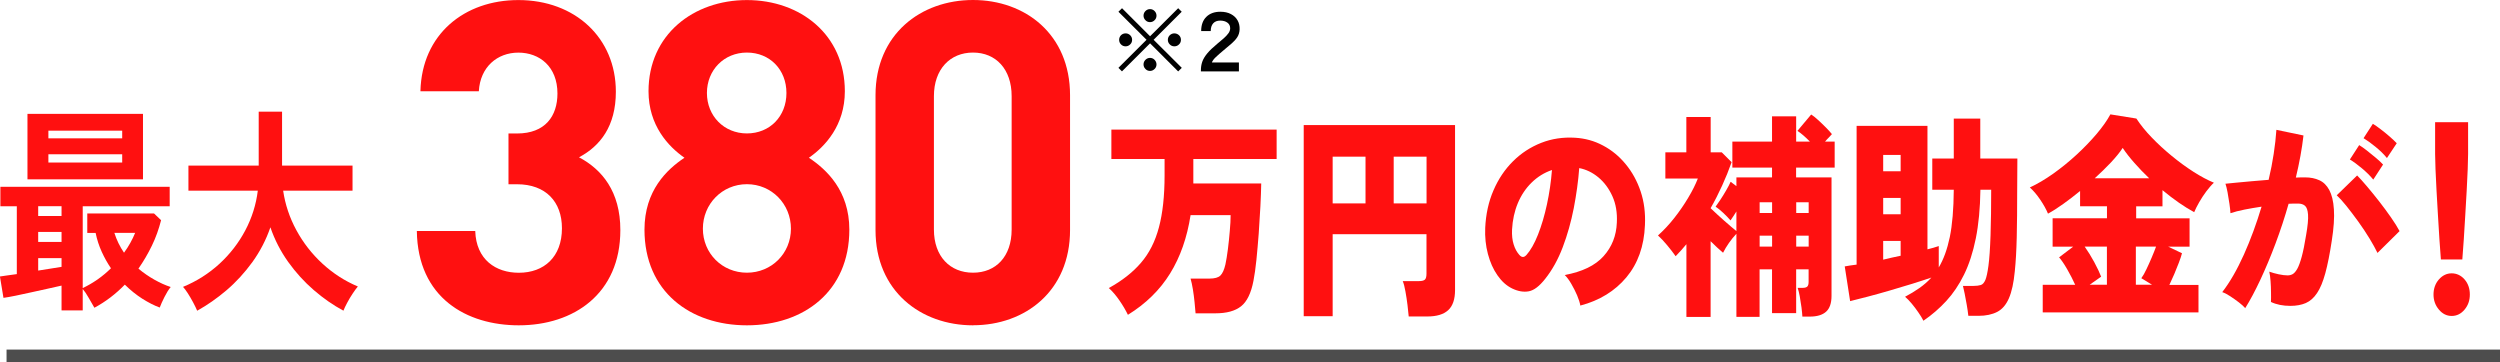 <?xml version="1.0" encoding="UTF-8"?>
<svg id="_レイヤー_2" data-name="レイヤー 2" xmlns="http://www.w3.org/2000/svg" viewBox="0 0 389.54 56.47">
  <defs>
    <style>
      .cls-1 {
        fill: none;
        stroke: #4d4d4d;
        stroke-miterlimit: 10;
        stroke-width: 2px;
      }

      .cls-2 {
        fill: #ff1010;
      }
    </style>
  </defs>
  <g id="design">
    <g>
      <path class="cls-2" d="M80.84,50.69c-8.12,0-15.75-4.27-15.89-14.7h9.1c.14,4.48,3.22,6.51,6.79,6.51,3.92,0,6.72-2.45,6.72-6.93,0-4.13-2.52-6.86-7-6.86h-1.33v-7.91h1.33c4.41,0,6.3-2.73,6.3-6.23,0-4.2-2.8-6.37-6.09-6.37s-5.95,2.24-6.16,6.02h-9.1c.21-8.89,6.86-14.21,15.26-14.21,8.82,0,15.19,5.88,15.19,14.28,0,5.39-2.45,8.47-5.74,10.22,3.57,1.89,6.44,5.32,6.44,11.34,0,9.94-7.28,14.84-15.82,14.84Z"/>
      <path class="cls-2" d="M116.38,50.69c-8.82,0-15.96-5.25-15.96-14.91,0-6.09,3.5-9.38,6.23-11.2-2.52-1.75-5.6-5.04-5.6-10.36,0-8.82,7-14.21,15.33-14.21s15.26,5.39,15.26,14.21c0,5.32-3.08,8.61-5.6,10.36,2.73,1.82,6.3,5.11,6.3,11.2,0,9.66-7.14,14.91-15.96,14.91ZM116.38,28.7c-3.85,0-6.86,3.08-6.86,6.93s3.01,6.86,6.86,6.86,6.86-3.01,6.86-6.86-3.01-6.93-6.86-6.93ZM116.38,8.19c-3.57,0-6.23,2.73-6.23,6.3s2.66,6.3,6.23,6.3,6.16-2.66,6.16-6.3-2.59-6.3-6.16-6.3Z"/>
      <path class="cls-2" d="M151.61,50.69c-8.12,0-15.19-5.32-15.19-14.84V14.84c0-9.52,7.07-14.84,15.19-14.84s15.12,5.32,15.12,14.84v21c0,9.52-7,14.84-15.12,14.84ZM157.63,14.98c0-4.2-2.45-6.79-6.02-6.79s-6.09,2.59-6.09,6.79v20.79c0,4.2,2.52,6.72,6.09,6.72s6.02-2.52,6.02-6.72V14.98Z"/>
    </g>
    <g>
      <path class="cls-2" d="M175.75,49.06c-.35-.73-.79-1.47-1.32-2.24-.53-.77-1.08-1.42-1.66-1.94,2.06-1.13,3.73-2.44,5.01-3.93,1.28-1.48,2.22-3.33,2.8-5.53.59-2.2.88-4.9.88-8.09v-2.55h-8.29v-4.59h25.75v4.59h-12.98v3.81h10.58c-.02,1.02-.06,2.21-.13,3.57-.07,1.36-.16,2.77-.26,4.22-.11,1.45-.23,2.82-.36,4.11s-.29,2.38-.46,3.26c-.37,1.93-1.01,3.25-1.94,3.98-.92.73-2.25,1.09-3.99,1.09h-3.09c-.04-.5-.09-1.08-.16-1.75-.07-.67-.15-1.33-.26-1.99-.11-.66-.23-1.21-.36-1.67h2.92c.83,0,1.41-.16,1.73-.48.33-.32.59-.9.78-1.73.13-.61.26-1.39.38-2.33.12-.94.22-1.9.3-2.87.09-.97.13-1.8.13-2.48h-6.24c-.54,3.49-1.6,6.52-3.19,9.09-1.59,2.57-3.78,4.72-6.57,6.44Z"/>
      <path class="cls-2" d="M219.5,49.3c-.04-.48-.1-1.07-.19-1.78-.09-.71-.19-1.42-.32-2.11-.12-.69-.26-1.23-.42-1.61h2.54c.42,0,.72-.07.9-.22.17-.15.26-.46.26-.94v-6.15h-14.62v12.78h-4.51v-29.78h23.58v25.7c0,1.45-.36,2.5-1.08,3.15-.72.65-1.8.97-3.22.97h-2.92ZM207.65,31.69h5.12v-7.28h-5.12v7.28ZM217.16,31.69h5.12v-7.28h-5.12v7.28Z"/>
      <path class="cls-2" d="M246.24,47.6c-.08-.45-.25-.98-.5-1.58-.26-.6-.56-1.2-.9-1.78-.34-.59-.68-1.05-1.03-1.39,2.72-.5,4.73-1.47,6.04-2.92,1.31-1.45,2-3.2,2.08-5.24.08-1.54-.15-2.91-.69-4.11-.54-1.2-1.27-2.18-2.18-2.94-.92-.76-1.91-1.24-2.99-1.45-.15,2.02-.44,4.1-.85,6.24-.42,2.14-.99,4.17-1.72,6.09-.73,1.92-1.64,3.55-2.72,4.91-.91,1.16-1.76,1.81-2.57,1.96-.81.15-1.67,0-2.57-.43-.89-.43-1.66-1.12-2.31-2.06-.66-.94-1.15-2.05-1.49-3.33-.34-1.28-.48-2.64-.42-4.06.1-2.13.52-4.08,1.29-5.85.76-1.77,1.78-3.28,3.05-4.54,1.27-1.26,2.73-2.21,4.38-2.86,1.65-.65,3.41-.91,5.27-.8,1.56.09,3.02.49,4.36,1.21,1.35.71,2.53,1.68,3.54,2.91,1.01,1.22,1.79,2.64,2.33,4.25.54,1.61.76,3.35.67,5.24-.13,3.29-1.1,6-2.89,8.14-1.79,2.14-4.18,3.61-7.17,4.4ZM237.83,39.75c.65-.73,1.26-1.79,1.81-3.18.55-1.39,1.02-2.97,1.4-4.73.38-1.76.64-3.54.78-5.35-1.2.41-2.25,1.06-3.17,1.96-.92.9-1.63,1.97-2.15,3.21-.52,1.25-.82,2.62-.9,4.11-.04.88.04,1.65.25,2.31.2.66.5,1.2.88,1.63.37.43.73.44,1.1.03Z"/>
      <path class="cls-2" d="M262.77,49.37v-11.32c-.54.66-1.1,1.28-1.68,1.87-.4-.57-.85-1.14-1.33-1.72-.48-.58-.95-1.08-1.42-1.51.91-.82,1.76-1.73,2.56-2.75.8-1.02,1.52-2.06,2.15-3.13.64-1.06,1.14-2.06,1.5-2.99h-5.06v-4.08h3.27v-5.51h3.79v5.51h1.73l1.53,1.53c-.42,1.2-.91,2.41-1.46,3.62-.55,1.21-1.15,2.4-1.81,3.55.64.61,1.34,1.26,2.11,1.94.77.68,1.41,1.22,1.91,1.63v-3.06c-.17.27-.34.53-.49.76-.16.24-.3.45-.43.63-.31-.36-.68-.75-1.13-1.17-.44-.42-.84-.74-1.19-.97.21-.29.47-.67.77-1.12.3-.45.59-.93.88-1.43.29-.5.52-.94.69-1.33l.9.68v-1.36h5.55v-1.53h-6.18v-4.05h6.18v-3.94h3.76v3.94h2.14c-.73-.75-1.38-1.3-1.94-1.67l2.14-2.55c.29.18.65.46,1.07.85.42.39.84.78,1.24,1.19.41.41.71.75.92,1.02-.13.16-.3.33-.49.53-.19.19-.39.4-.58.63h1.5v4.05h-6.01v1.53h5.52v18.46c0,1.13-.28,1.96-.85,2.47s-1.42.76-2.56.76h-1.13c-.02-.39-.07-.87-.14-1.44-.08-.58-.17-1.16-.27-1.73-.11-.58-.22-1.01-.33-1.31h.78c.33,0,.56-.06.71-.19.14-.12.22-.37.22-.73v-1.97h-1.94v6.83h-3.76v-6.83h-1.94v7.41h-3.61v-12.95c-.42.45-.81.93-1.16,1.43-.35.5-.66,1.01-.92,1.53-.6-.5-1.24-1.1-1.94-1.8v11.8h-3.79ZM274.18,33.19h1.94v-1.67h-1.94v1.67ZM274.18,38.42h1.94v-1.7h-1.94v1.7ZM279.88,33.19h1.94v-1.67h-1.94v1.67ZM279.88,38.42h1.94v-1.7h-1.94v1.7Z"/>
      <path class="cls-2" d="M299.7,49.98c-.19-.39-.45-.82-.78-1.29-.33-.48-.67-.94-1.04-1.38s-.71-.8-1.04-1.07c.81-.43,1.56-.88,2.24-1.36.68-.48,1.31-1.02,1.86-1.63-.87.29-1.86.62-2.99.97-1.13.35-2.29.7-3.5,1.05-1.2.35-2.35.67-3.42.95-1.08.28-1.99.52-2.75.7l-.84-5.41c.23-.05.51-.09.82-.14.32-.04.66-.09,1.03-.14v-21.62h11.04v19.24c.66-.16,1.24-.33,1.76-.51v3.33c.75-1.25,1.32-2.82,1.72-4.73.39-1.9.6-4.36.62-7.38h-3.35v-4.86h3.35v-6.22h4.13v6.22h5.78c-.02,1.93-.03,3.62-.03,5.07,0,2.72-.02,5.12-.07,7.21-.05,2.09-.15,3.84-.3,5.27-.17,1.81-.48,3.22-.92,4.23s-1.05,1.72-1.83,2.12-1.75.61-2.9.61h-1.59c-.06-.54-.14-1.12-.25-1.73-.11-.61-.21-1.18-.32-1.72-.11-.53-.2-.94-.27-1.21h1.62c.48,0,.87-.05,1.16-.14.29-.09.52-.35.71-.78.18-.43.34-1.17.48-2.21.15-1.09.26-2.69.33-4.79.07-2.11.1-4.47.1-7.07h-1.68c-.04,2.9-.28,5.43-.72,7.6-.44,2.17-1.05,4.04-1.83,5.63-.78,1.59-1.71,2.96-2.77,4.11s-2.25,2.18-3.54,3.06ZM293.43,26.69h2.72v-2.55h-2.72v2.55ZM293.43,33.39h2.72v-2.55h-2.72v2.55ZM293.43,40.46c.44-.11.9-.22,1.36-.32.46-.1.91-.2,1.36-.29v-2.31h-2.72v2.92Z"/>
      <path class="cls-2" d="M318.29,48.66v-4.28h5.06c-.35-.77-.76-1.58-1.24-2.41-.48-.84-.91-1.46-1.27-1.87l2.2-1.67h-3.21v-4.42h8.47v-1.87h-4.19v-2.38c-.89.73-1.76,1.4-2.63,2.02-.87.62-1.66,1.13-2.37,1.51-.27-.66-.67-1.38-1.21-2.18-.54-.79-1.08-1.43-1.62-1.9,1.17-.54,2.39-1.26,3.66-2.16,1.26-.9,2.47-1.88,3.64-2.96,1.17-1.08,2.21-2.16,3.14-3.26.92-1.1,1.63-2.1,2.11-3.01l4.05.65c.64.97,1.43,1.96,2.4,2.96.96,1,2,1.95,3.12,2.87s2.24,1.74,3.38,2.47c1.14.73,2.2,1.29,3.18,1.7-.39.36-.78.82-1.19,1.36-.4.54-.77,1.1-1.1,1.68-.33.58-.59,1.09-.78,1.55-1.52-.82-3.17-1.96-4.94-3.43v2.52h-4.1v1.87h8.32v4.42h-3.32l2.14,1.02c-.1.39-.26.87-.48,1.45-.22.58-.46,1.17-.72,1.79-.26.61-.52,1.18-.77,1.7h4.54v4.28h-24.25ZM325.6,44.37h2.69v-5.95h-3.47c.5.7,1,1.51,1.49,2.41.49.91.85,1.67,1.08,2.28l-1.79,1.26ZM326.38,27.78h8.5c-.83-.79-1.6-1.59-2.31-2.4-.71-.8-1.32-1.58-1.82-2.33-.46.7-1.08,1.46-1.85,2.28s-1.61,1.63-2.51,2.45ZM332.82,44.37h2.51l-1.68-1.02c.25-.34.52-.8.79-1.38.28-.58.55-1.18.82-1.82.27-.63.5-1.21.69-1.73h-3.15v5.95Z"/>
      <path class="cls-2" d="M349.87,48.04c-.23-.27-.57-.58-1.01-.92s-.9-.66-1.37-.97-.88-.52-1.23-.63c1.19-1.54,2.32-3.5,3.38-5.86,1.06-2.37,1.97-4.86,2.75-7.46-.92.14-1.82.29-2.67.46-.86.17-1.58.36-2.18.56-.02-.39-.07-.88-.16-1.48-.09-.6-.18-1.19-.29-1.77-.11-.58-.22-1.03-.33-1.34.42-.04.99-.1,1.71-.17.71-.07,1.51-.14,2.38-.22.88-.08,1.76-.15,2.64-.22.33-1.38.59-2.73.79-4.05.2-1.31.34-2.56.42-3.74l4.22.88c-.23,2.04-.63,4.23-1.19,6.56.31-.02.58-.03.82-.03h.65c.81,0,1.54.15,2.18.44.65.29,1.17.8,1.56,1.53.39.73.64,1.73.72,3.01.09,1.28-.02,2.91-.33,4.88-.31,2.06-.65,3.76-1.01,5.08-.37,1.33-.79,2.36-1.29,3.09-.49.74-1.07,1.25-1.75,1.55-.67.29-1.47.44-2.4.44-1.16,0-2.17-.2-3.03-.61.02-.43.02-.94.01-1.51,0-.58-.03-1.16-.07-1.73-.04-.58-.11-1.07-.2-1.48.44.16.93.29,1.47.41.54.11,1,.17,1.39.17.29,0,.55-.07.79-.2.24-.14.48-.41.71-.82.23-.41.46-1.03.69-1.87.23-.84.46-1.97.69-3.4.25-1.43.35-2.49.3-3.18-.05-.69-.21-1.15-.48-1.38-.27-.23-.63-.34-1.07-.34h-.67c-.25,0-.52.01-.81.03-.6,2.11-1.28,4.18-2.04,6.2-.76,2.03-1.55,3.91-2.36,5.64-.81,1.73-1.6,3.21-2.37,4.44ZM370.45,39.41c-.29-.61-.7-1.35-1.23-2.23-.53-.87-1.12-1.76-1.76-2.65-.65-.9-1.27-1.71-1.86-2.45-.6-.74-1.1-1.29-1.5-1.65l3.18-3.09c.4.41.92.97,1.53,1.7.62.73,1.25,1.51,1.91,2.35.65.84,1.27,1.67,1.83,2.48s1.02,1.53,1.34,2.14l-3.44,3.4ZM369.79,27.98c-.48-.59-1.07-1.17-1.76-1.75-.69-.58-1.32-1.04-1.88-1.38l1.45-2.24c.31.18.7.46,1.18.83s.96.76,1.43,1.16c.47.4.84.74,1.11,1.04l-1.53,2.35ZM371.92,24.62c-.48-.59-1.07-1.17-1.76-1.73-.69-.57-1.32-1.02-1.88-1.36l1.45-2.24c.31.18.7.45,1.18.82.48.36.96.75,1.43,1.16.47.41.84.76,1.11,1.05l-1.53,2.31Z"/>
      <path class="cls-2" d="M382.01,49.23c-.77,0-1.44-.33-1.99-.99-.56-.66-.84-1.44-.84-2.35s.28-1.71.84-2.35c.56-.63,1.22-.95,1.99-.95s1.46.32,2.01.95c.55.64.82,1.42.82,2.35s-.27,1.69-.82,2.35c-.55.66-1.22.99-2.01.99ZM380.33,40.43c-.08-.91-.15-1.96-.23-3.16-.08-1.2-.16-2.45-.23-3.76-.08-1.3-.15-2.57-.22-3.81-.07-1.24-.12-2.35-.16-3.35-.04-1-.06-1.78-.06-2.35v-4.96h5.14v4.96c0,.57-.02,1.35-.06,2.35-.04,1-.09,2.11-.16,3.35-.07,1.24-.14,2.5-.22,3.81-.08,1.3-.15,2.56-.23,3.76-.08,1.2-.15,2.26-.23,3.16h-3.35Z"/>
    </g>
    <g>
      <path class="cls-2" d="M9.59,48.34v-3.84c-.6.14-1.31.29-2.14.48-.83.18-1.68.37-2.54.56s-1.69.37-2.46.53c-.77.16-1.41.27-1.91.34l-.55-3.33c.33-.05.72-.1,1.17-.17.45-.07.94-.14,1.46-.2v-10.57H.06v-3.03h26.38v3.03h-13.55v12.75c.81-.39,1.58-.84,2.33-1.36.74-.52,1.43-1.1,2.07-1.73-.54-.79-1.02-1.65-1.44-2.57-.42-.92-.74-1.9-.95-2.94h-1.3v-3.03h10.4l1.1,1.05c-.35,1.38-.82,2.7-1.43,3.96-.61,1.26-1.31,2.45-2.1,3.59.79.66,1.62,1.23,2.49,1.72.87.49,1.71.87,2.54,1.14-.31.36-.63.88-.97,1.55-.34.67-.58,1.22-.74,1.65-.87-.32-1.77-.78-2.72-1.38-.94-.6-1.85-1.33-2.72-2.19-1.43,1.47-3.01,2.67-4.74,3.6-.27-.45-.57-.97-.9-1.56-.33-.59-.64-1.04-.92-1.36v3.33h-3.29ZM4.28,27.94v-10.2h18v10.2H4.28ZM5.95,33.66h3.64v-1.53h-3.64v1.53ZM5.95,37.7h3.64v-1.56h-3.64v1.56ZM5.95,42.16c.67-.11,1.32-.22,1.95-.31.63-.09,1.19-.18,1.69-.27v-1.36h-3.64v1.94ZM7.54,21.55h11.5v-1.19H7.54v1.19ZM7.54,25.33h11.5v-1.29H7.54v1.29ZM19.33,39.37c.37-.5.69-1.01.98-1.53.29-.52.54-1.04.75-1.56h-3.24c.35,1.11.85,2.14,1.5,3.09Z"/>
      <path class="cls-2" d="M30.72,48.41c-.15-.36-.36-.79-.62-1.28-.26-.49-.53-.95-.81-1.39-.28-.44-.54-.79-.77-1.04,2.14-.88,4.03-2.09,5.68-3.6,1.65-1.52,2.99-3.25,4.02-5.2,1.03-1.95,1.68-4.01,1.95-6.19h-10.81v-3.91h10.95v-8.4h3.64v8.4h10.98v3.91h-10.81c.31,2.13.99,4.18,2.05,6.14,1.06,1.96,2.41,3.7,4.06,5.22,1.65,1.52,3.49,2.71,5.53,3.57-.25.29-.52.67-.82,1.12s-.58.92-.84,1.41c-.26.49-.46.9-.59,1.24-1.6-.86-3.14-1.93-4.62-3.21-1.48-1.28-2.81-2.74-3.99-4.39-1.17-1.64-2.1-3.44-2.77-5.39-.67,1.95-1.61,3.75-2.8,5.41-1.2,1.65-2.54,3.12-4.03,4.39-1.49,1.27-3.02,2.33-4.58,3.2Z"/>
    </g>
    <line class="cls-1" x1="1.02" y1="55.47" x2="389.54" y2="55.47"/>
    <g>
      <path d="M183.58,11.13l-4.38-4.38-4.38,4.37-.55-.55,4.38-4.37-4.38-4.37.56-.55,4.37,4.37,4.38-4.37.55.55-4.38,4.37,4.39,4.37-.56.56ZM175.39,7.22c-.29,0-.53-.1-.72-.3-.2-.2-.29-.44-.29-.71s.1-.53.29-.72c.19-.19.44-.29.72-.29s.51.1.71.29c.2.19.3.44.3.72s-.1.52-.3.71c-.2.2-.44.3-.71.3ZM179.19,3.45c-.28,0-.52-.1-.71-.3-.2-.2-.3-.44-.3-.71s.1-.52.3-.72c.2-.2.44-.3.71-.3s.52.1.71.3c.2.2.3.44.3.72s-.1.52-.3.71c-.2.2-.44.3-.71.3ZM179.19,11.05c-.28,0-.52-.1-.71-.3-.2-.2-.3-.44-.3-.71s.1-.52.3-.72c.2-.2.44-.3.71-.3s.52.1.71.3.3.44.3.72-.1.52-.3.71c-.2.2-.44.3-.71.3ZM182.98,7.22c-.28,0-.52-.1-.71-.3-.2-.2-.3-.44-.3-.71s.1-.53.3-.72c.2-.19.44-.29.71-.29s.53.1.73.29.3.44.3.72-.1.52-.3.71c-.2.2-.44.3-.73.3Z"/>
      <path d="M187.12,11.13v-.19c0-.46.07-.9.21-1.31s.4-.85.78-1.31.92-.97,1.62-1.55c.36-.29.68-.56.97-.82.29-.26.53-.52.71-.77.18-.25.27-.51.27-.77,0-.37-.14-.67-.43-.88-.29-.21-.66-.32-1.11-.32-.49,0-.85.14-1.11.43-.25.29-.38.68-.38,1.2h-1.49c0-.95.27-1.69.81-2.22s1.27-.79,2.18-.79c.64,0,1.19.12,1.64.36.46.24.8.56,1.04.98s.34.89.32,1.42c-.02.46-.14.86-.36,1.2-.22.34-.52.67-.89.99-.37.32-.8.68-1.29,1.09-.45.37-.84.72-1.17,1.03-.33.31-.53.59-.61.83h4.21v1.39h-5.94Z"/>
    </g>
  </g>
</svg>